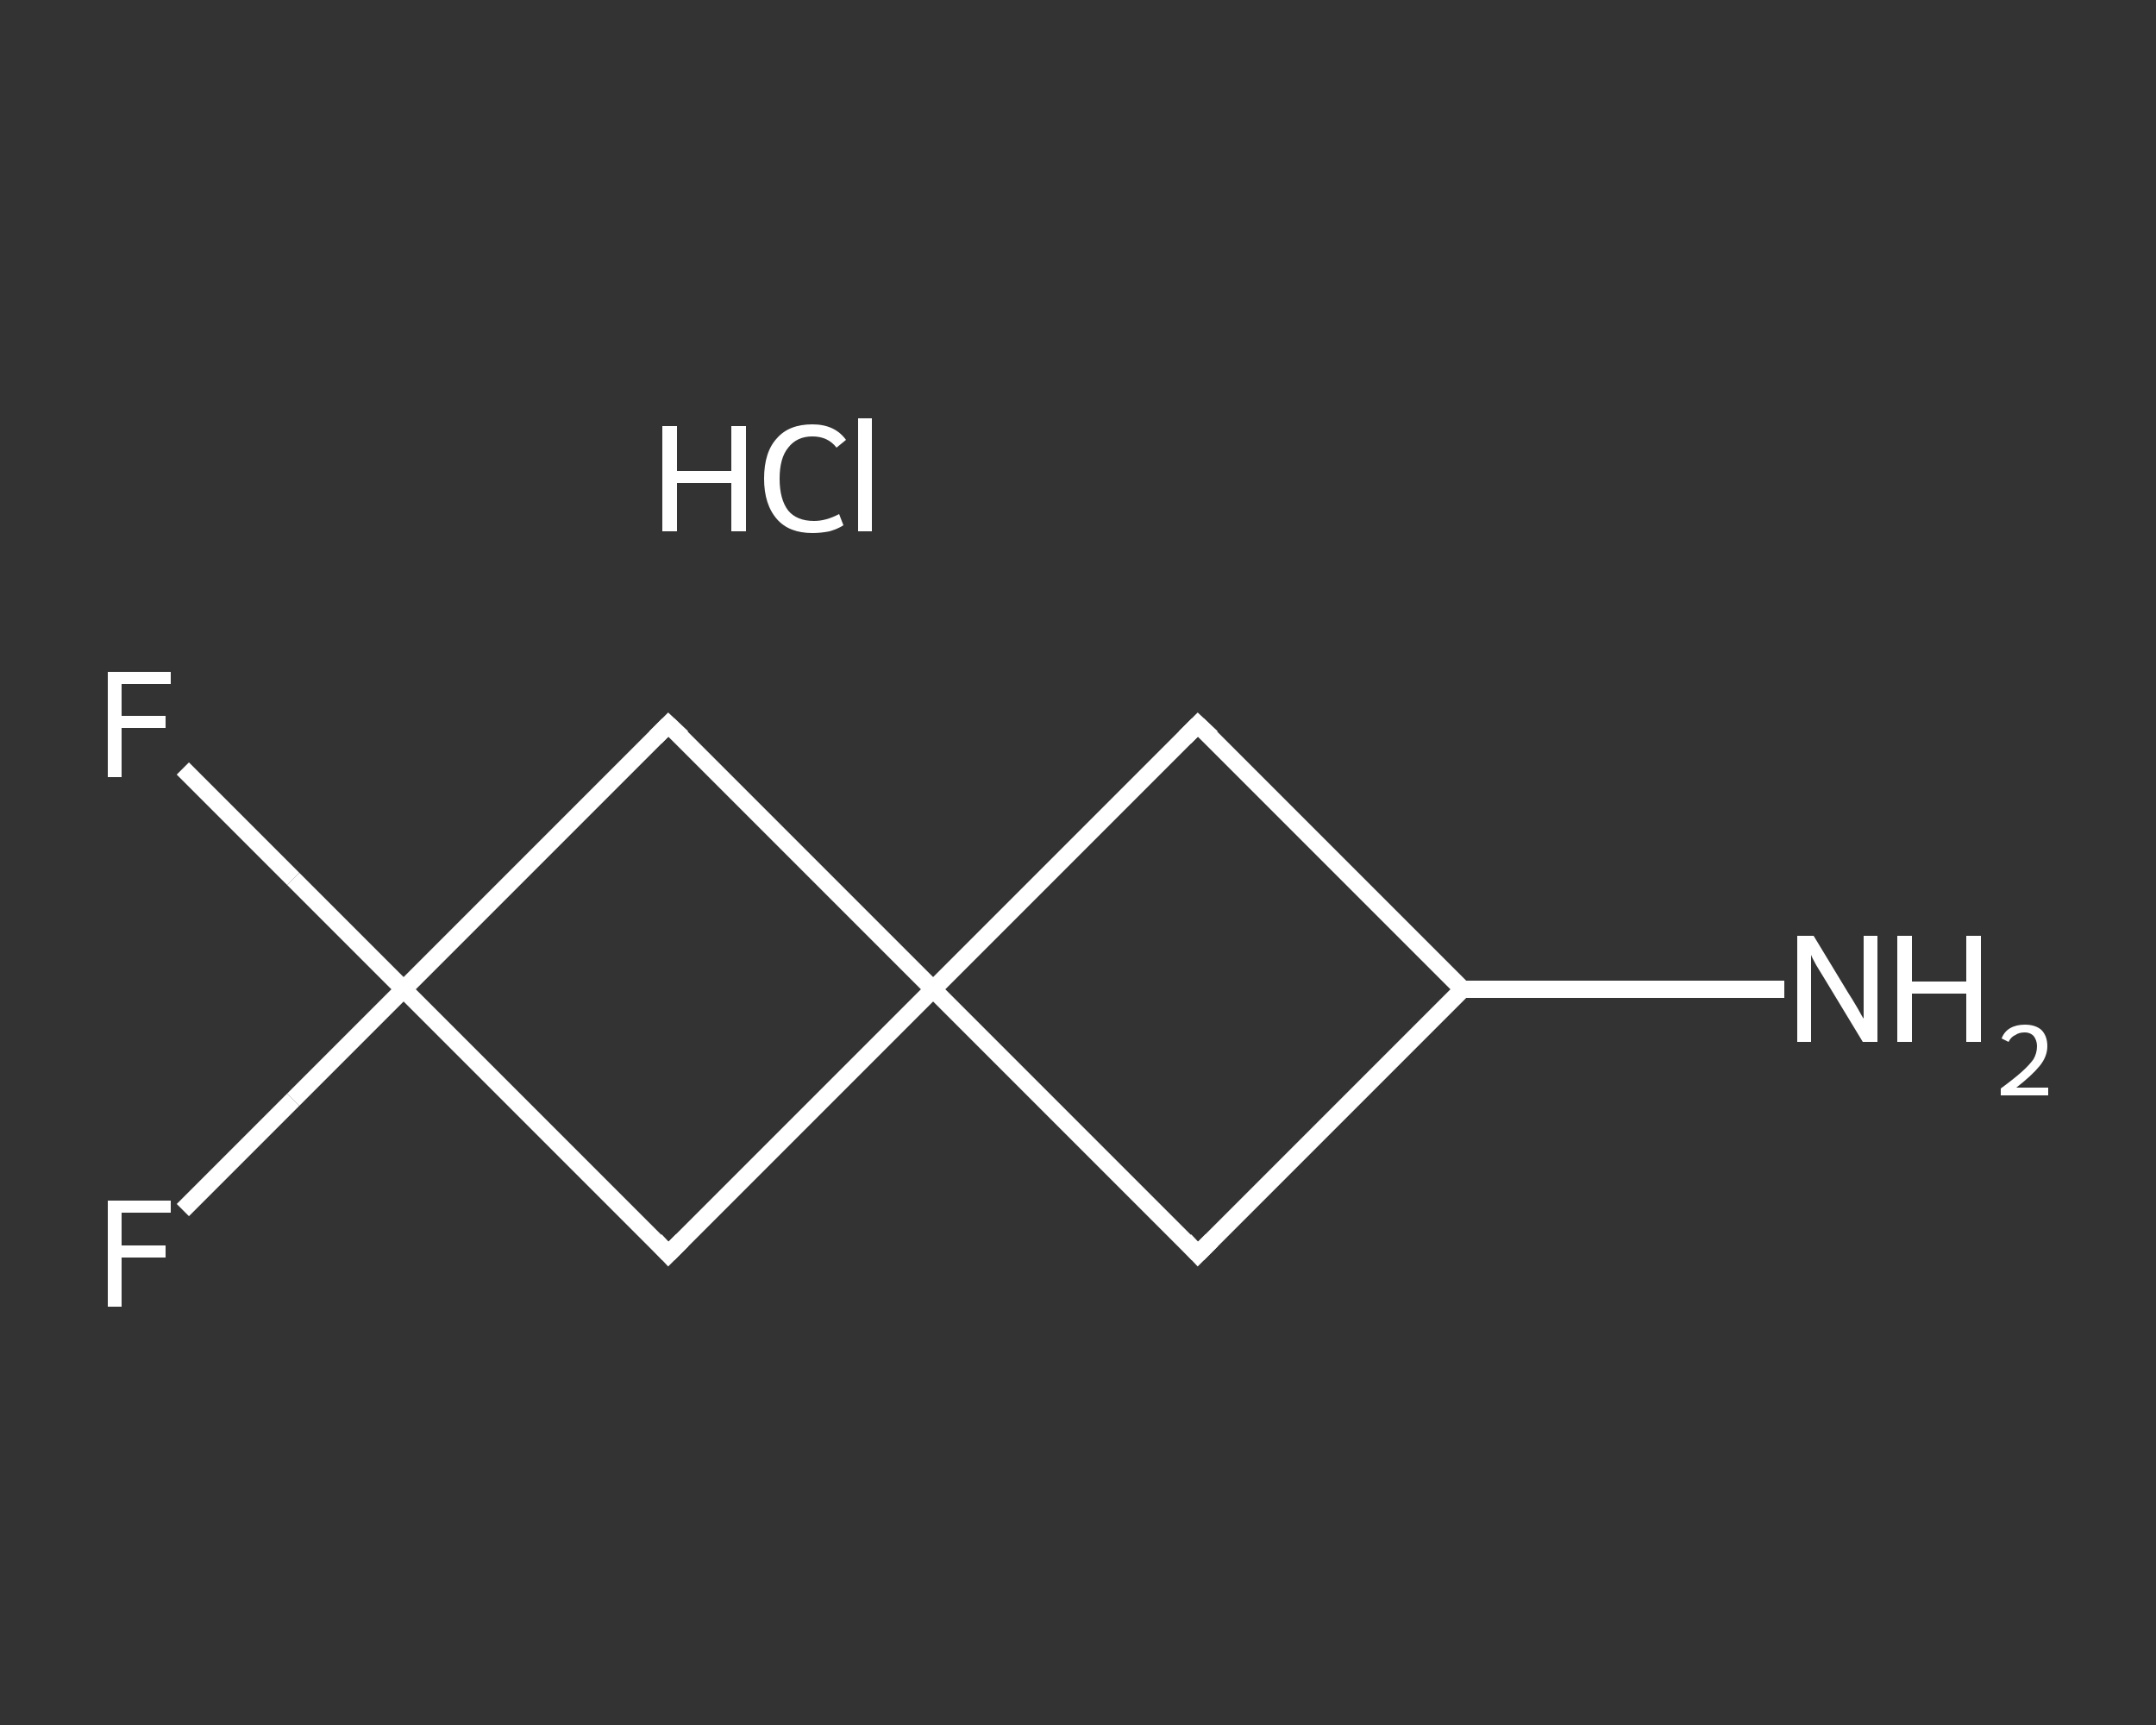 <?xml version='1.0' encoding='iso-8859-1'?>
<svg version='1.1' baseProfile='full'
              xmlns='http://www.w3.org/2000/svg'
                      xmlns:rdkit='http://www.rdkit.org/xml'
                      xmlns:xlink='http://www.w3.org/1999/xlink'
                  xml:space='preserve'
width='250px' height='200px' viewBox='0 0 250 200'>
<rect x="0" y="0" width="250" height="200" fill="#333333" stroke="none"/>
<!-- END OF HEADER -->
<rect style='opacity:1.0;fill:transparent;stroke:none' width='250.0' height='200.0' x='0.0' y='0.0'> </rect>
<path class='bond-0 atom-1 atom-2' d='M 206.9,114.7 L 188.3,114.7' style='fill:none;fill-rule:evenodd;stroke:#FFFFFF;stroke-width:2.0px;stroke-linecap:butt;stroke-linejoin:miter;stroke-opacity:1' />
<path class='bond-0 atom-1 atom-2' d='M 188.3,114.7 L 169.6,114.7' style='fill:none;fill-rule:evenodd;stroke:#FFFFFF;stroke-width:2.0px;stroke-linecap:butt;stroke-linejoin:miter;stroke-opacity:1' />
<path class='bond-1 atom-2 atom-3' d='M 169.6,114.7 L 138.9,145.4' style='fill:none;fill-rule:evenodd;stroke:#FFFFFF;stroke-width:2.0px;stroke-linecap:butt;stroke-linejoin:miter;stroke-opacity:1' />
<path class='bond-2 atom-3 atom-4' d='M 138.9,145.4 L 108.2,114.7' style='fill:none;fill-rule:evenodd;stroke:#FFFFFF;stroke-width:2.0px;stroke-linecap:butt;stroke-linejoin:miter;stroke-opacity:1' />
<path class='bond-3 atom-4 atom-5' d='M 108.2,114.7 L 138.9,84.0' style='fill:none;fill-rule:evenodd;stroke:#FFFFFF;stroke-width:2.0px;stroke-linecap:butt;stroke-linejoin:miter;stroke-opacity:1' />
<path class='bond-4 atom-4 atom-6' d='M 108.2,114.7 L 77.5,84.0' style='fill:none;fill-rule:evenodd;stroke:#FFFFFF;stroke-width:2.0px;stroke-linecap:butt;stroke-linejoin:miter;stroke-opacity:1' />
<path class='bond-5 atom-6 atom-7' d='M 77.5,84.0 L 46.8,114.7' style='fill:none;fill-rule:evenodd;stroke:#FFFFFF;stroke-width:2.0px;stroke-linecap:butt;stroke-linejoin:miter;stroke-opacity:1' />
<path class='bond-6 atom-7 atom-8' d='M 46.8,114.7 L 34.0,127.5' style='fill:none;fill-rule:evenodd;stroke:#FFFFFF;stroke-width:2.0px;stroke-linecap:butt;stroke-linejoin:miter;stroke-opacity:1' />
<path class='bond-6 atom-7 atom-8' d='M 34.0,127.5 L 21.2,140.3' style='fill:none;fill-rule:evenodd;stroke:#FFFFFF;stroke-width:2.0px;stroke-linecap:butt;stroke-linejoin:miter;stroke-opacity:1' />
<path class='bond-7 atom-7 atom-9' d='M 46.8,114.7 L 34.0,101.9' style='fill:none;fill-rule:evenodd;stroke:#FFFFFF;stroke-width:2.0px;stroke-linecap:butt;stroke-linejoin:miter;stroke-opacity:1' />
<path class='bond-7 atom-7 atom-9' d='M 34.0,101.9 L 21.2,89.1' style='fill:none;fill-rule:evenodd;stroke:#FFFFFF;stroke-width:2.0px;stroke-linecap:butt;stroke-linejoin:miter;stroke-opacity:1' />
<path class='bond-8 atom-7 atom-10' d='M 46.8,114.7 L 77.5,145.4' style='fill:none;fill-rule:evenodd;stroke:#FFFFFF;stroke-width:2.0px;stroke-linecap:butt;stroke-linejoin:miter;stroke-opacity:1' />
<path class='bond-9 atom-5 atom-2' d='M 138.9,84.0 L 169.6,114.7' style='fill:none;fill-rule:evenodd;stroke:#FFFFFF;stroke-width:2.0px;stroke-linecap:butt;stroke-linejoin:miter;stroke-opacity:1' />
<path class='bond-10 atom-10 atom-4' d='M 77.5,145.4 L 108.2,114.7' style='fill:none;fill-rule:evenodd;stroke:#FFFFFF;stroke-width:2.0px;stroke-linecap:butt;stroke-linejoin:miter;stroke-opacity:1' />
<path d='M 140.5,143.8 L 138.9,145.4 L 137.4,143.8' style='fill:none;stroke:#FFFFFF;stroke-width:2.0px;stroke-linecap:butt;stroke-linejoin:miter;stroke-opacity:1;' />
<path d='M 137.4,85.5 L 138.9,84.0 L 140.5,85.5' style='fill:none;stroke:#FFFFFF;stroke-width:2.0px;stroke-linecap:butt;stroke-linejoin:miter;stroke-opacity:1;' />
<path d='M 79.1,85.5 L 77.5,84.0 L 76.0,85.5' style='fill:none;stroke:#FFFFFF;stroke-width:2.0px;stroke-linecap:butt;stroke-linejoin:miter;stroke-opacity:1;' />
<path d='M 76.0,143.8 L 77.5,145.4 L 79.1,143.8' style='fill:none;stroke:#FFFFFF;stroke-width:2.0px;stroke-linecap:butt;stroke-linejoin:miter;stroke-opacity:1;' />
<path class='atom-0' d='M 76.8 49.4
L 78.5 49.4
L 78.5 54.6
L 84.8 54.6
L 84.8 49.4
L 86.5 49.4
L 86.5 61.6
L 84.8 61.6
L 84.8 56.0
L 78.5 56.0
L 78.5 61.6
L 76.8 61.6
L 76.8 49.4
' fill='#FFFFFF'/>
<path class='atom-0' d='M 88.6 55.5
Q 88.6 52.4, 90.1 50.8
Q 91.5 49.2, 94.2 49.2
Q 96.8 49.2, 98.1 51.0
L 97.0 51.9
Q 96.0 50.6, 94.2 50.6
Q 92.4 50.6, 91.4 51.9
Q 90.4 53.1, 90.4 55.5
Q 90.4 57.9, 91.4 59.2
Q 92.4 60.4, 94.4 60.4
Q 95.8 60.4, 97.3 59.6
L 97.8 60.9
Q 97.2 61.3, 96.2 61.6
Q 95.2 61.8, 94.2 61.8
Q 91.5 61.8, 90.1 60.2
Q 88.6 58.5, 88.6 55.5
' fill='#FFFFFF'/>
<path class='atom-0' d='M 99.5 48.5
L 101.1 48.5
L 101.1 61.6
L 99.5 61.6
L 99.5 48.5
' fill='#FFFFFF'/>
<path class='atom-1' d='M 210.3 108.5
L 214.3 115.1
Q 214.7 115.7, 215.4 116.9
Q 216.0 118.0, 216.1 118.1
L 216.1 108.5
L 217.7 108.5
L 217.7 120.8
L 216.0 120.8
L 211.7 113.7
Q 211.2 112.9, 210.6 111.9
Q 210.1 111.0, 210.0 110.7
L 210.0 120.8
L 208.4 120.8
L 208.4 108.5
L 210.3 108.5
' fill='#FFFFFF'/>
<path class='atom-1' d='M 220.0 108.5
L 221.7 108.5
L 221.7 113.8
L 228.0 113.8
L 228.0 108.5
L 229.7 108.5
L 229.7 120.8
L 228.0 120.8
L 228.0 115.2
L 221.7 115.2
L 221.7 120.8
L 220.0 120.8
L 220.0 108.5
' fill='#FFFFFF'/>
<path class='atom-1' d='M 232.1 120.4
Q 232.4 119.6, 233.1 119.2
Q 233.8 118.8, 234.8 118.8
Q 236.0 118.8, 236.7 119.4
Q 237.4 120.1, 237.4 121.3
Q 237.4 122.5, 236.5 123.6
Q 235.6 124.7, 233.8 126.1
L 237.5 126.1
L 237.5 127.0
L 232.0 127.0
L 232.0 126.2
Q 233.5 125.1, 234.4 124.3
Q 235.3 123.5, 235.8 122.8
Q 236.2 122.1, 236.2 121.3
Q 236.2 120.6, 235.8 120.1
Q 235.4 119.7, 234.8 119.7
Q 234.1 119.7, 233.7 120.0
Q 233.2 120.2, 232.9 120.8
L 232.1 120.4
' fill='#FFFFFF'/>
<path class='atom-8' d='M 12.5 139.2
L 19.8 139.2
L 19.8 140.6
L 14.1 140.6
L 14.1 144.4
L 19.2 144.4
L 19.2 145.8
L 14.1 145.8
L 14.1 151.5
L 12.5 151.5
L 12.5 139.2
' fill='#FFFFFF'/>
<path class='atom-9' d='M 12.5 77.9
L 19.8 77.9
L 19.8 79.3
L 14.1 79.3
L 14.1 83.0
L 19.2 83.0
L 19.2 84.4
L 14.1 84.4
L 14.1 90.1
L 12.5 90.1
L 12.5 77.9
' fill='#FFFFFF'/>
</svg>
